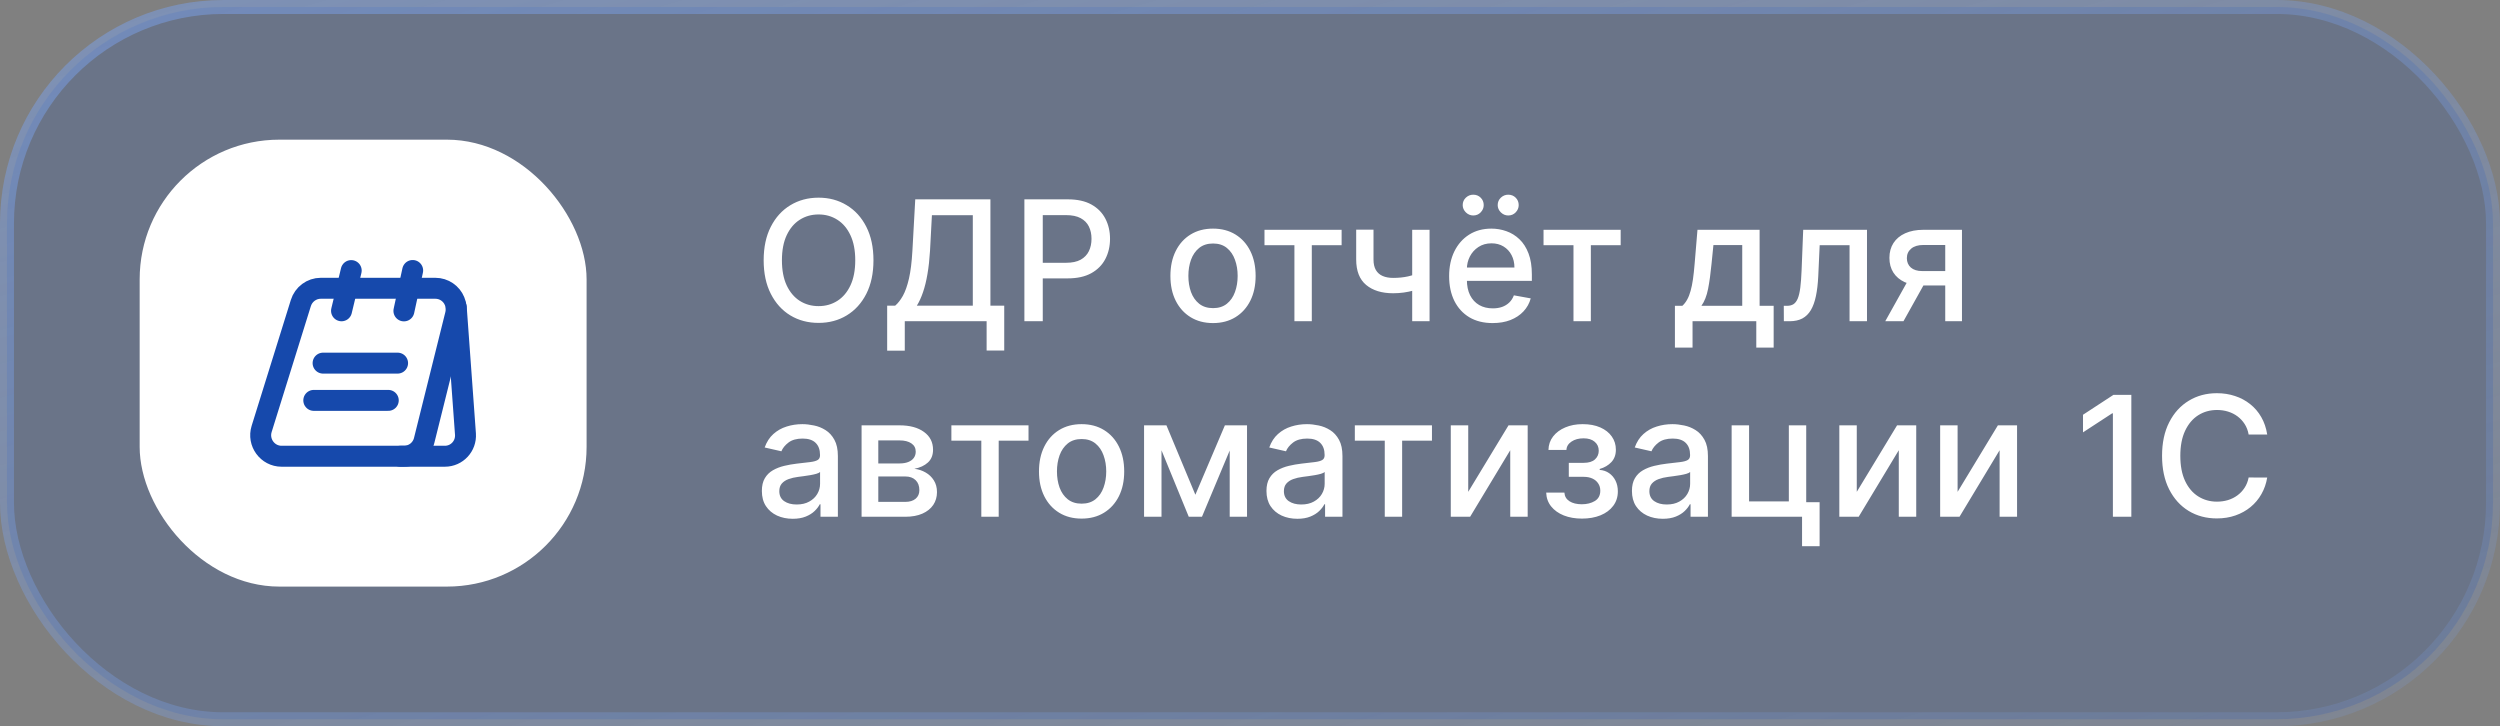 <?xml version="1.0" encoding="UTF-8"?> <svg xmlns="http://www.w3.org/2000/svg" width="179" height="52" viewBox="0 0 179 52" fill="none"><rect x="0" y="0" width="179" height="52" fill="#808080" stroke="none"/><rect x="0.5" y="0.5" width="178" height="51" rx="15.5" fill="#1649AC" fill-opacity="0.2"></rect><rect x="0.5" y="0.5" width="178" height="51" rx="15.5" stroke="url(#paint0_linear_175_1686)"></rect><rect x="10" y="10" width="32" height="32" rx="10" fill="white"></rect><path d="M32.62 22.507L30.373 31.527C30.213 32.2 29.613 32.667 28.92 32.667H20.16C19.153 32.667 18.433 31.68 18.733 30.713L21.54 21.7C21.733 21.073 22.313 20.64 22.967 20.64H31.167C31.8 20.64 32.327 21.027 32.547 21.56C32.673 21.847 32.7 22.173 32.62 22.507Z" stroke="#1649AC" stroke-width="1.5" stroke-miterlimit="10"></path><path d="M28.667 32.667H31.853C32.713 32.667 33.387 31.94 33.327 31.08L32.667 22" stroke="#1649AC" stroke-width="1.5" stroke-miterlimit="10" stroke-linecap="round" stroke-linejoin="round"></path><path d="M24.453 22.253L25.147 19.373" stroke="#1649AC" stroke-width="1.5" stroke-miterlimit="10" stroke-linecap="round" stroke-linejoin="round"></path><path d="M28.92 22.26L29.547 19.367" stroke="#1649AC" stroke-width="1.5" stroke-miterlimit="10" stroke-linecap="round" stroke-linejoin="round"></path><path d="M23.133 26H28.467" stroke="#1649AC" stroke-width="1.5" stroke-miterlimit="10" stroke-linecap="round" stroke-linejoin="round"></path><path d="M22.467 28.667H27.8" stroke="#1649AC" stroke-width="1.5" stroke-miterlimit="10" stroke-linecap="round" stroke-linejoin="round"></path><path d="M62.54 18.636C62.54 19.568 62.369 20.369 62.028 21.04C61.688 21.707 61.22 22.222 60.626 22.582C60.035 22.94 59.364 23.119 58.611 23.119C57.855 23.119 57.18 22.94 56.587 22.582C55.996 22.222 55.53 21.706 55.189 21.035C54.848 20.365 54.678 19.565 54.678 18.636C54.678 17.704 54.848 16.905 55.189 16.237C55.53 15.567 55.996 15.053 56.587 14.695C57.18 14.334 57.855 14.153 58.611 14.153C59.364 14.153 60.035 14.334 60.626 14.695C61.22 15.053 61.688 15.567 62.028 16.237C62.369 16.905 62.54 17.704 62.54 18.636ZM61.236 18.636C61.236 17.926 61.121 17.328 60.891 16.842C60.663 16.354 60.351 15.984 59.953 15.734C59.558 15.482 59.111 15.355 58.611 15.355C58.108 15.355 57.659 15.482 57.264 15.734C56.869 15.984 56.557 16.354 56.327 16.842C56.099 17.328 55.986 17.926 55.986 18.636C55.986 19.347 56.099 19.946 56.327 20.435C56.557 20.921 56.869 21.29 57.264 21.543C57.659 21.793 58.108 21.918 58.611 21.918C59.111 21.918 59.558 21.793 59.953 21.543C60.351 21.29 60.663 20.921 60.891 20.435C61.121 19.946 61.236 19.347 61.236 18.636ZM63.521 25.109V21.884H64.096C64.292 21.719 64.475 21.484 64.646 21.18C64.816 20.876 64.961 20.466 65.081 19.949C65.2 19.432 65.282 18.768 65.328 17.959L65.532 14.273H70.914V21.884H71.903V25.097H70.642V23H64.782V25.109H63.521ZM65.647 21.884H69.653V15.406H66.725L66.589 17.959C66.552 18.575 66.491 19.129 66.406 19.621C66.323 20.112 66.217 20.547 66.086 20.925C65.959 21.3 65.812 21.619 65.647 21.884ZM73.346 23V14.273H76.456C77.135 14.273 77.698 14.396 78.144 14.643C78.59 14.891 78.924 15.229 79.145 15.658C79.367 16.084 79.478 16.564 79.478 17.098C79.478 17.635 79.365 18.118 79.141 18.547C78.919 18.973 78.584 19.311 78.135 19.561C77.689 19.808 77.128 19.932 76.452 19.932H74.313V18.815H76.333C76.762 18.815 77.11 18.741 77.377 18.594C77.644 18.443 77.84 18.239 77.965 17.98C78.09 17.722 78.152 17.428 78.152 17.098C78.152 16.768 78.09 16.476 77.965 16.22C77.84 15.964 77.642 15.764 77.373 15.619C77.106 15.474 76.753 15.402 76.316 15.402H74.662V23H73.346ZM86.852 23.132C86.238 23.132 85.703 22.991 85.245 22.71C84.788 22.429 84.433 22.035 84.18 21.53C83.927 21.024 83.801 20.433 83.801 19.757C83.801 19.078 83.927 18.484 84.18 17.976C84.433 17.467 84.788 17.072 85.245 16.791C85.703 16.51 86.238 16.369 86.852 16.369C87.466 16.369 88.001 16.51 88.459 16.791C88.916 17.072 89.271 17.467 89.524 17.976C89.777 18.484 89.903 19.078 89.903 19.757C89.903 20.433 89.777 21.024 89.524 21.53C89.271 22.035 88.916 22.429 88.459 22.71C88.001 22.991 87.466 23.132 86.852 23.132ZM86.856 22.062C87.254 22.062 87.584 21.957 87.845 21.747C88.106 21.537 88.299 21.257 88.424 20.908C88.552 20.558 88.616 20.173 88.616 19.753C88.616 19.335 88.552 18.952 88.424 18.602C88.299 18.25 88.106 17.967 87.845 17.754C87.584 17.541 87.254 17.435 86.856 17.435C86.456 17.435 86.123 17.541 85.859 17.754C85.598 17.967 85.403 18.25 85.275 18.602C85.15 18.952 85.088 19.335 85.088 19.753C85.088 20.173 85.15 20.558 85.275 20.908C85.403 21.257 85.598 21.537 85.859 21.747C86.123 21.957 86.456 22.062 86.856 22.062ZM90.537 17.554V16.454H96.06V17.554H93.925V23H92.68V17.554H90.537ZM102.357 16.454V23H101.113V16.454H102.357ZM101.816 19.493V20.592C101.62 20.672 101.412 20.743 101.194 20.805C100.975 20.865 100.745 20.912 100.503 20.946C100.262 20.98 100.01 20.997 99.749 20.997C98.939 20.997 98.296 20.8 97.819 20.405C97.341 20.007 97.103 19.399 97.103 18.581V16.442H98.343V18.581C98.343 18.891 98.4 19.142 98.513 19.335C98.627 19.528 98.789 19.671 98.999 19.761C99.209 19.852 99.459 19.898 99.749 19.898C100.132 19.898 100.486 19.862 100.81 19.791C101.137 19.717 101.472 19.618 101.816 19.493ZM106.873 23.132C106.228 23.132 105.673 22.994 105.207 22.719C104.744 22.44 104.386 22.05 104.133 21.547C103.883 21.041 103.758 20.449 103.758 19.77C103.758 19.099 103.883 18.509 104.133 17.997C104.386 17.486 104.738 17.087 105.19 16.8C105.644 16.513 106.175 16.369 106.783 16.369C107.153 16.369 107.511 16.43 107.857 16.553C108.204 16.675 108.515 16.866 108.79 17.128C109.066 17.389 109.283 17.729 109.442 18.146C109.602 18.561 109.681 19.065 109.681 19.659V20.111H104.478V19.156H108.433C108.433 18.821 108.364 18.524 108.228 18.266C108.092 18.004 107.9 17.798 107.653 17.648C107.408 17.497 107.121 17.422 106.792 17.422C106.434 17.422 106.121 17.51 105.854 17.686C105.59 17.859 105.386 18.087 105.241 18.368C105.099 18.646 105.028 18.949 105.028 19.276V20.021C105.028 20.459 105.104 20.831 105.258 21.138C105.414 21.445 105.631 21.679 105.91 21.841C106.188 22 106.513 22.079 106.886 22.079C107.127 22.079 107.347 22.046 107.546 21.977C107.745 21.906 107.917 21.801 108.062 21.662C108.207 21.523 108.317 21.351 108.394 21.146L109.6 21.364C109.504 21.719 109.33 22.03 109.08 22.297C108.833 22.561 108.522 22.767 108.147 22.915C107.775 23.06 107.35 23.132 106.873 23.132ZM105.484 15.428C105.282 15.428 105.106 15.354 104.955 15.206C104.805 15.055 104.729 14.882 104.729 14.686C104.729 14.473 104.805 14.296 104.955 14.153C105.106 14.011 105.282 13.94 105.484 13.94C105.697 13.94 105.874 14.011 106.016 14.153C106.161 14.296 106.234 14.473 106.234 14.686C106.234 14.882 106.161 15.055 106.016 15.206C105.874 15.354 105.697 15.428 105.484 15.428ZM107.989 15.428C107.788 15.428 107.612 15.354 107.461 15.206C107.31 15.055 107.235 14.882 107.235 14.686C107.235 14.473 107.31 14.296 107.461 14.153C107.612 14.011 107.788 13.94 107.989 13.94C108.202 13.94 108.38 14.011 108.522 14.153C108.667 14.296 108.739 14.473 108.739 14.686C108.739 14.882 108.667 15.055 108.522 15.206C108.38 15.354 108.202 15.428 107.989 15.428ZM110.517 17.554V16.454H116.04V17.554H113.905V23H112.661V17.554H110.517ZM119.924 24.888V21.896H120.457C120.593 21.771 120.708 21.622 120.802 21.449C120.899 21.276 120.98 21.07 121.045 20.831C121.113 20.592 121.17 20.314 121.216 19.996C121.261 19.675 121.301 19.308 121.335 18.896L121.539 16.454H125.988V21.896H126.994V24.888H125.75V23H121.186V24.888H119.924ZM121.821 21.896H124.744V17.546H122.681L122.545 18.896C122.48 19.584 122.397 20.18 122.298 20.686C122.199 21.189 122.039 21.592 121.821 21.896ZM127.724 23L127.719 21.896H127.954C128.136 21.896 128.288 21.858 128.41 21.781C128.535 21.702 128.637 21.568 128.717 21.381C128.796 21.193 128.857 20.935 128.9 20.605C128.942 20.273 128.974 19.855 128.994 19.352L129.109 16.454H133.677V23H132.428V17.554H130.289L130.187 19.778C130.161 20.318 130.106 20.79 130.021 21.193C129.938 21.597 129.817 21.933 129.658 22.203C129.499 22.47 129.295 22.671 129.045 22.804C128.795 22.935 128.491 23 128.133 23H127.724ZM139.279 23V17.541H137.711C137.339 17.541 137.049 17.628 136.842 17.801C136.635 17.974 136.531 18.202 136.531 18.483C136.531 18.761 136.626 18.986 136.816 19.156C137.01 19.324 137.279 19.408 137.626 19.408H139.65V20.439H137.626C137.143 20.439 136.725 20.359 136.373 20.2C136.024 20.038 135.754 19.81 135.564 19.514C135.376 19.219 135.282 18.869 135.282 18.466C135.282 18.054 135.379 17.699 135.572 17.401C135.768 17.099 136.048 16.866 136.412 16.702C136.778 16.537 137.211 16.454 137.711 16.454H140.477V23H139.279ZM134.984 23L136.829 19.693H138.133L136.288 23H134.984ZM56.761 37.145C56.347 37.145 55.972 37.068 55.636 36.915C55.301 36.758 55.035 36.533 54.84 36.237C54.646 35.942 54.55 35.58 54.55 35.151C54.55 34.781 54.621 34.477 54.763 34.239C54.905 34 55.097 33.811 55.338 33.672C55.58 33.533 55.849 33.428 56.148 33.356C56.446 33.285 56.75 33.231 57.06 33.195C57.452 33.149 57.77 33.112 58.014 33.084C58.258 33.053 58.436 33.003 58.547 32.935C58.658 32.867 58.713 32.756 58.713 32.602V32.572C58.713 32.2 58.608 31.912 58.398 31.707C58.19 31.503 57.881 31.401 57.469 31.401C57.04 31.401 56.702 31.496 56.455 31.686C56.21 31.874 56.041 32.082 55.947 32.312L54.75 32.04C54.892 31.642 55.099 31.321 55.372 31.077C55.648 30.829 55.965 30.651 56.322 30.54C56.68 30.426 57.057 30.369 57.452 30.369C57.713 30.369 57.99 30.401 58.283 30.463C58.578 30.523 58.854 30.634 59.109 30.796C59.368 30.957 59.58 31.189 59.744 31.49C59.909 31.788 59.992 32.176 59.992 32.653V37H58.747V36.105H58.696C58.614 36.27 58.49 36.432 58.325 36.591C58.16 36.75 57.949 36.882 57.69 36.987C57.432 37.092 57.122 37.145 56.761 37.145ZM57.038 36.122C57.391 36.122 57.692 36.053 57.942 35.913C58.195 35.774 58.386 35.592 58.517 35.368C58.651 35.141 58.717 34.898 58.717 34.639V33.795C58.672 33.841 58.584 33.883 58.453 33.923C58.325 33.96 58.179 33.993 58.014 34.021C57.849 34.047 57.689 34.071 57.533 34.094C57.376 34.114 57.246 34.131 57.141 34.145C56.894 34.176 56.668 34.229 56.463 34.303C56.261 34.376 56.099 34.483 55.977 34.622C55.858 34.758 55.798 34.94 55.798 35.168C55.798 35.483 55.915 35.722 56.148 35.883C56.381 36.043 56.678 36.122 57.038 36.122ZM61.689 37V30.454H64.403C65.142 30.454 65.727 30.612 66.159 30.928C66.591 31.24 66.806 31.665 66.806 32.202C66.806 32.585 66.684 32.889 66.44 33.114C66.196 33.338 65.872 33.489 65.468 33.565C65.761 33.599 66.029 33.688 66.274 33.83C66.518 33.969 66.714 34.156 66.862 34.392C67.012 34.628 67.088 34.909 67.088 35.236C67.088 35.582 66.998 35.889 66.819 36.156C66.64 36.42 66.38 36.628 66.039 36.778C65.701 36.926 65.294 37 64.816 37H61.689ZM62.886 35.935H64.816C65.132 35.935 65.379 35.859 65.558 35.709C65.737 35.558 65.826 35.354 65.826 35.095C65.826 34.791 65.737 34.553 65.558 34.379C65.379 34.203 65.132 34.115 64.816 34.115H62.886V35.935ZM62.886 33.182H64.416C64.654 33.182 64.859 33.148 65.029 33.08C65.203 33.011 65.335 32.915 65.426 32.79C65.519 32.662 65.566 32.511 65.566 32.338C65.566 32.085 65.463 31.888 65.255 31.746C65.048 31.604 64.764 31.533 64.403 31.533H62.886V33.182ZM68.119 31.554V30.454H73.642V31.554H71.507V37H70.262V31.554H68.119ZM77.442 37.132C76.828 37.132 76.293 36.992 75.835 36.71C75.378 36.429 75.023 36.035 74.77 35.53C74.517 35.024 74.391 34.433 74.391 33.757C74.391 33.078 74.517 32.484 74.77 31.976C75.023 31.467 75.378 31.072 75.835 30.791C76.293 30.51 76.828 30.369 77.442 30.369C78.055 30.369 78.591 30.51 79.048 30.791C79.506 31.072 79.861 31.467 80.114 31.976C80.367 32.484 80.493 33.078 80.493 33.757C80.493 34.433 80.367 35.024 80.114 35.53C79.861 36.035 79.506 36.429 79.048 36.71C78.591 36.992 78.055 37.132 77.442 37.132ZM77.446 36.062C77.844 36.062 78.173 35.957 78.435 35.747C78.696 35.537 78.889 35.257 79.014 34.908C79.142 34.558 79.206 34.173 79.206 33.753C79.206 33.335 79.142 32.952 79.014 32.602C78.889 32.25 78.696 31.967 78.435 31.754C78.173 31.541 77.844 31.435 77.446 31.435C77.046 31.435 76.713 31.541 76.449 31.754C76.188 31.967 75.993 32.25 75.865 32.602C75.74 32.952 75.678 33.335 75.678 33.753C75.678 34.173 75.74 34.558 75.865 34.908C75.993 35.257 76.188 35.537 76.449 35.747C76.713 35.957 77.046 36.062 77.446 36.062ZM85.588 35.423L87.702 30.454H88.802L86.061 37H85.115L82.431 30.454H83.517L85.588 35.423ZM83.164 30.454V37H81.915V30.454H83.164ZM88.047 37V30.454H89.287V37H88.047ZM92.89 37.145C92.475 37.145 92.1 37.068 91.765 36.915C91.43 36.758 91.164 36.533 90.968 36.237C90.775 35.942 90.679 35.58 90.679 35.151C90.679 34.781 90.75 34.477 90.892 34.239C91.034 34 91.225 33.811 91.467 33.672C91.709 33.533 91.978 33.428 92.277 33.356C92.575 33.285 92.879 33.231 93.189 33.195C93.581 33.149 93.899 33.112 94.143 33.084C94.387 33.053 94.565 33.003 94.676 32.935C94.787 32.867 94.842 32.756 94.842 32.602V32.572C94.842 32.2 94.737 31.912 94.527 31.707C94.319 31.503 94.01 31.401 93.598 31.401C93.169 31.401 92.831 31.496 92.584 31.686C92.339 31.874 92.17 32.082 92.076 32.312L90.879 32.04C91.021 31.642 91.228 31.321 91.501 31.077C91.777 30.829 92.093 30.651 92.451 30.54C92.809 30.426 93.186 30.369 93.581 30.369C93.842 30.369 94.119 30.401 94.412 30.463C94.707 30.523 94.983 30.634 95.238 30.796C95.497 30.957 95.709 31.189 95.873 31.49C96.038 31.788 96.12 32.176 96.12 32.653V37H94.876V36.105H94.825C94.743 36.27 94.619 36.432 94.454 36.591C94.289 36.75 94.078 36.882 93.819 36.987C93.561 37.092 93.251 37.145 92.89 37.145ZM93.167 36.122C93.519 36.122 93.821 36.053 94.071 35.913C94.323 35.774 94.515 35.592 94.646 35.368C94.779 35.141 94.846 34.898 94.846 34.639V33.795C94.801 33.841 94.713 33.883 94.582 33.923C94.454 33.96 94.308 33.993 94.143 34.021C93.978 34.047 93.818 34.071 93.662 34.094C93.505 34.114 93.375 34.131 93.269 34.145C93.022 34.176 92.796 34.229 92.592 34.303C92.39 34.376 92.228 34.483 92.106 34.622C91.987 34.758 91.927 34.94 91.927 35.168C91.927 35.483 92.044 35.722 92.277 35.883C92.51 36.043 92.806 36.122 93.167 36.122ZM97.006 31.554V30.454H102.528V31.554H100.393V37H99.149V31.554H97.006ZM105.125 35.215L108.01 30.454H109.382V37H108.133V32.236L105.261 37H103.876V30.454H105.125V35.215ZM110.707 35.27H112.011C112.028 35.537 112.149 35.743 112.373 35.888C112.6 36.033 112.895 36.105 113.255 36.105C113.622 36.105 113.934 36.027 114.193 35.871C114.451 35.712 114.581 35.466 114.581 35.133C114.581 34.935 114.531 34.761 114.431 34.614C114.335 34.463 114.197 34.347 114.018 34.264C113.842 34.182 113.633 34.141 113.392 34.141H112.326V33.139H113.392C113.752 33.139 114.022 33.057 114.201 32.892C114.38 32.727 114.47 32.521 114.47 32.274C114.47 32.007 114.373 31.793 114.18 31.631C113.99 31.466 113.724 31.384 113.383 31.384C113.037 31.384 112.748 31.462 112.518 31.618C112.288 31.771 112.167 31.97 112.156 32.215H110.869C110.877 31.848 110.988 31.527 111.201 31.251C111.417 30.973 111.707 30.757 112.071 30.604C112.437 30.447 112.853 30.369 113.319 30.369C113.805 30.369 114.225 30.447 114.581 30.604C114.936 30.76 115.21 30.976 115.403 31.251C115.599 31.527 115.697 31.844 115.697 32.202C115.697 32.562 115.589 32.858 115.373 33.088C115.16 33.315 114.882 33.479 114.538 33.578V33.646C114.791 33.663 115.015 33.74 115.211 33.876C115.407 34.013 115.561 34.193 115.672 34.418C115.782 34.642 115.838 34.896 115.838 35.18C115.838 35.581 115.727 35.928 115.505 36.22C115.287 36.513 114.983 36.739 114.593 36.898C114.207 37.054 113.765 37.132 113.268 37.132C112.785 37.132 112.352 37.057 111.968 36.906C111.588 36.753 111.285 36.537 111.061 36.258C110.839 35.98 110.721 35.651 110.707 35.27ZM119.058 37.145C118.643 37.145 118.268 37.068 117.933 36.915C117.598 36.758 117.332 36.533 117.136 36.237C116.943 35.942 116.847 35.58 116.847 35.151C116.847 34.781 116.918 34.477 117.06 34.239C117.202 34 117.393 33.811 117.635 33.672C117.876 33.533 118.146 33.428 118.445 33.356C118.743 33.285 119.047 33.231 119.357 33.195C119.749 33.149 120.067 33.112 120.311 33.084C120.555 33.053 120.733 33.003 120.844 32.935C120.955 32.867 121.01 32.756 121.01 32.602V32.572C121.01 32.2 120.905 31.912 120.695 31.707C120.487 31.503 120.178 31.401 119.766 31.401C119.337 31.401 118.999 31.496 118.751 31.686C118.507 31.874 118.338 32.082 118.244 32.312L117.047 32.04C117.189 31.642 117.396 31.321 117.669 31.077C117.945 30.829 118.261 30.651 118.619 30.54C118.977 30.426 119.354 30.369 119.749 30.369C120.01 30.369 120.287 30.401 120.58 30.463C120.875 30.523 121.151 30.634 121.406 30.796C121.665 30.957 121.876 31.189 122.041 31.49C122.206 31.788 122.288 32.176 122.288 32.653V37H121.044V36.105H120.993C120.911 36.27 120.787 36.432 120.622 36.591C120.457 36.75 120.246 36.882 119.987 36.987C119.729 37.092 119.419 37.145 119.058 37.145ZM119.335 36.122C119.688 36.122 119.989 36.053 120.239 35.913C120.491 35.774 120.683 35.592 120.814 35.368C120.947 35.141 121.014 34.898 121.014 34.639V33.795C120.969 33.841 120.881 33.883 120.75 33.923C120.622 33.96 120.476 33.993 120.311 34.021C120.146 34.047 119.986 34.071 119.83 34.094C119.673 34.114 119.543 34.131 119.438 34.145C119.19 34.176 118.964 34.229 118.76 34.303C118.558 34.376 118.396 34.483 118.274 34.622C118.155 34.758 118.095 34.94 118.095 35.168C118.095 35.483 118.212 35.722 118.445 35.883C118.678 36.043 118.974 36.122 119.335 36.122ZM129.325 30.454V35.956H130.284V39.109H129.027V37H123.985V30.454H125.234V35.901H128.081V30.454H129.325ZM132.945 35.215L135.83 30.454H137.202V37H135.953V32.236L133.081 37H131.696V30.454H132.945V35.215ZM140.164 35.215L143.049 30.454H144.421V37H143.172V32.236L140.3 37H138.915V30.454H140.164V35.215ZM152.604 28.273V37H151.283V29.594H151.232L149.143 30.957V29.696L151.321 28.273H152.604ZM162.332 31.111H161.003C160.952 30.827 160.857 30.577 160.717 30.361C160.578 30.145 160.408 29.962 160.206 29.811C160.004 29.66 159.778 29.547 159.528 29.47C159.281 29.393 159.018 29.355 158.74 29.355C158.237 29.355 157.787 29.482 157.389 29.734C156.994 29.987 156.682 30.358 156.452 30.847C156.224 31.335 156.111 31.932 156.111 32.636C156.111 33.347 156.224 33.946 156.452 34.435C156.682 34.923 156.996 35.293 157.393 35.543C157.791 35.793 158.239 35.918 158.736 35.918C159.011 35.918 159.273 35.881 159.52 35.807C159.77 35.73 159.996 35.618 160.197 35.47C160.399 35.322 160.57 35.142 160.709 34.929C160.851 34.713 160.949 34.466 161.003 34.188L162.332 34.192C162.261 34.621 162.124 35.016 161.919 35.376C161.717 35.734 161.457 36.044 161.139 36.305C160.824 36.564 160.463 36.764 160.057 36.906C159.651 37.048 159.207 37.119 158.727 37.119C157.972 37.119 157.298 36.94 156.707 36.582C156.116 36.222 155.651 35.706 155.31 35.035C154.972 34.365 154.803 33.565 154.803 32.636C154.803 31.704 154.973 30.905 155.314 30.237C155.655 29.567 156.121 29.053 156.712 28.695C157.303 28.334 157.974 28.153 158.727 28.153C159.19 28.153 159.622 28.22 160.023 28.354C160.426 28.484 160.788 28.678 161.109 28.933C161.43 29.186 161.696 29.496 161.906 29.862C162.116 30.226 162.259 30.642 162.332 31.111Z" fill="white"></path><defs><linearGradient id="paint0_linear_175_1686" x1="9.98063e-06" y1="-4.206" x2="32.579" y2="110.023" gradientUnits="userSpaceOnUse"><stop stop-color="#7BA3EF" stop-opacity="0.5"></stop><stop offset="1" stop-color="#7BA3EF" stop-opacity="0.1"></stop></linearGradient></defs></svg> 